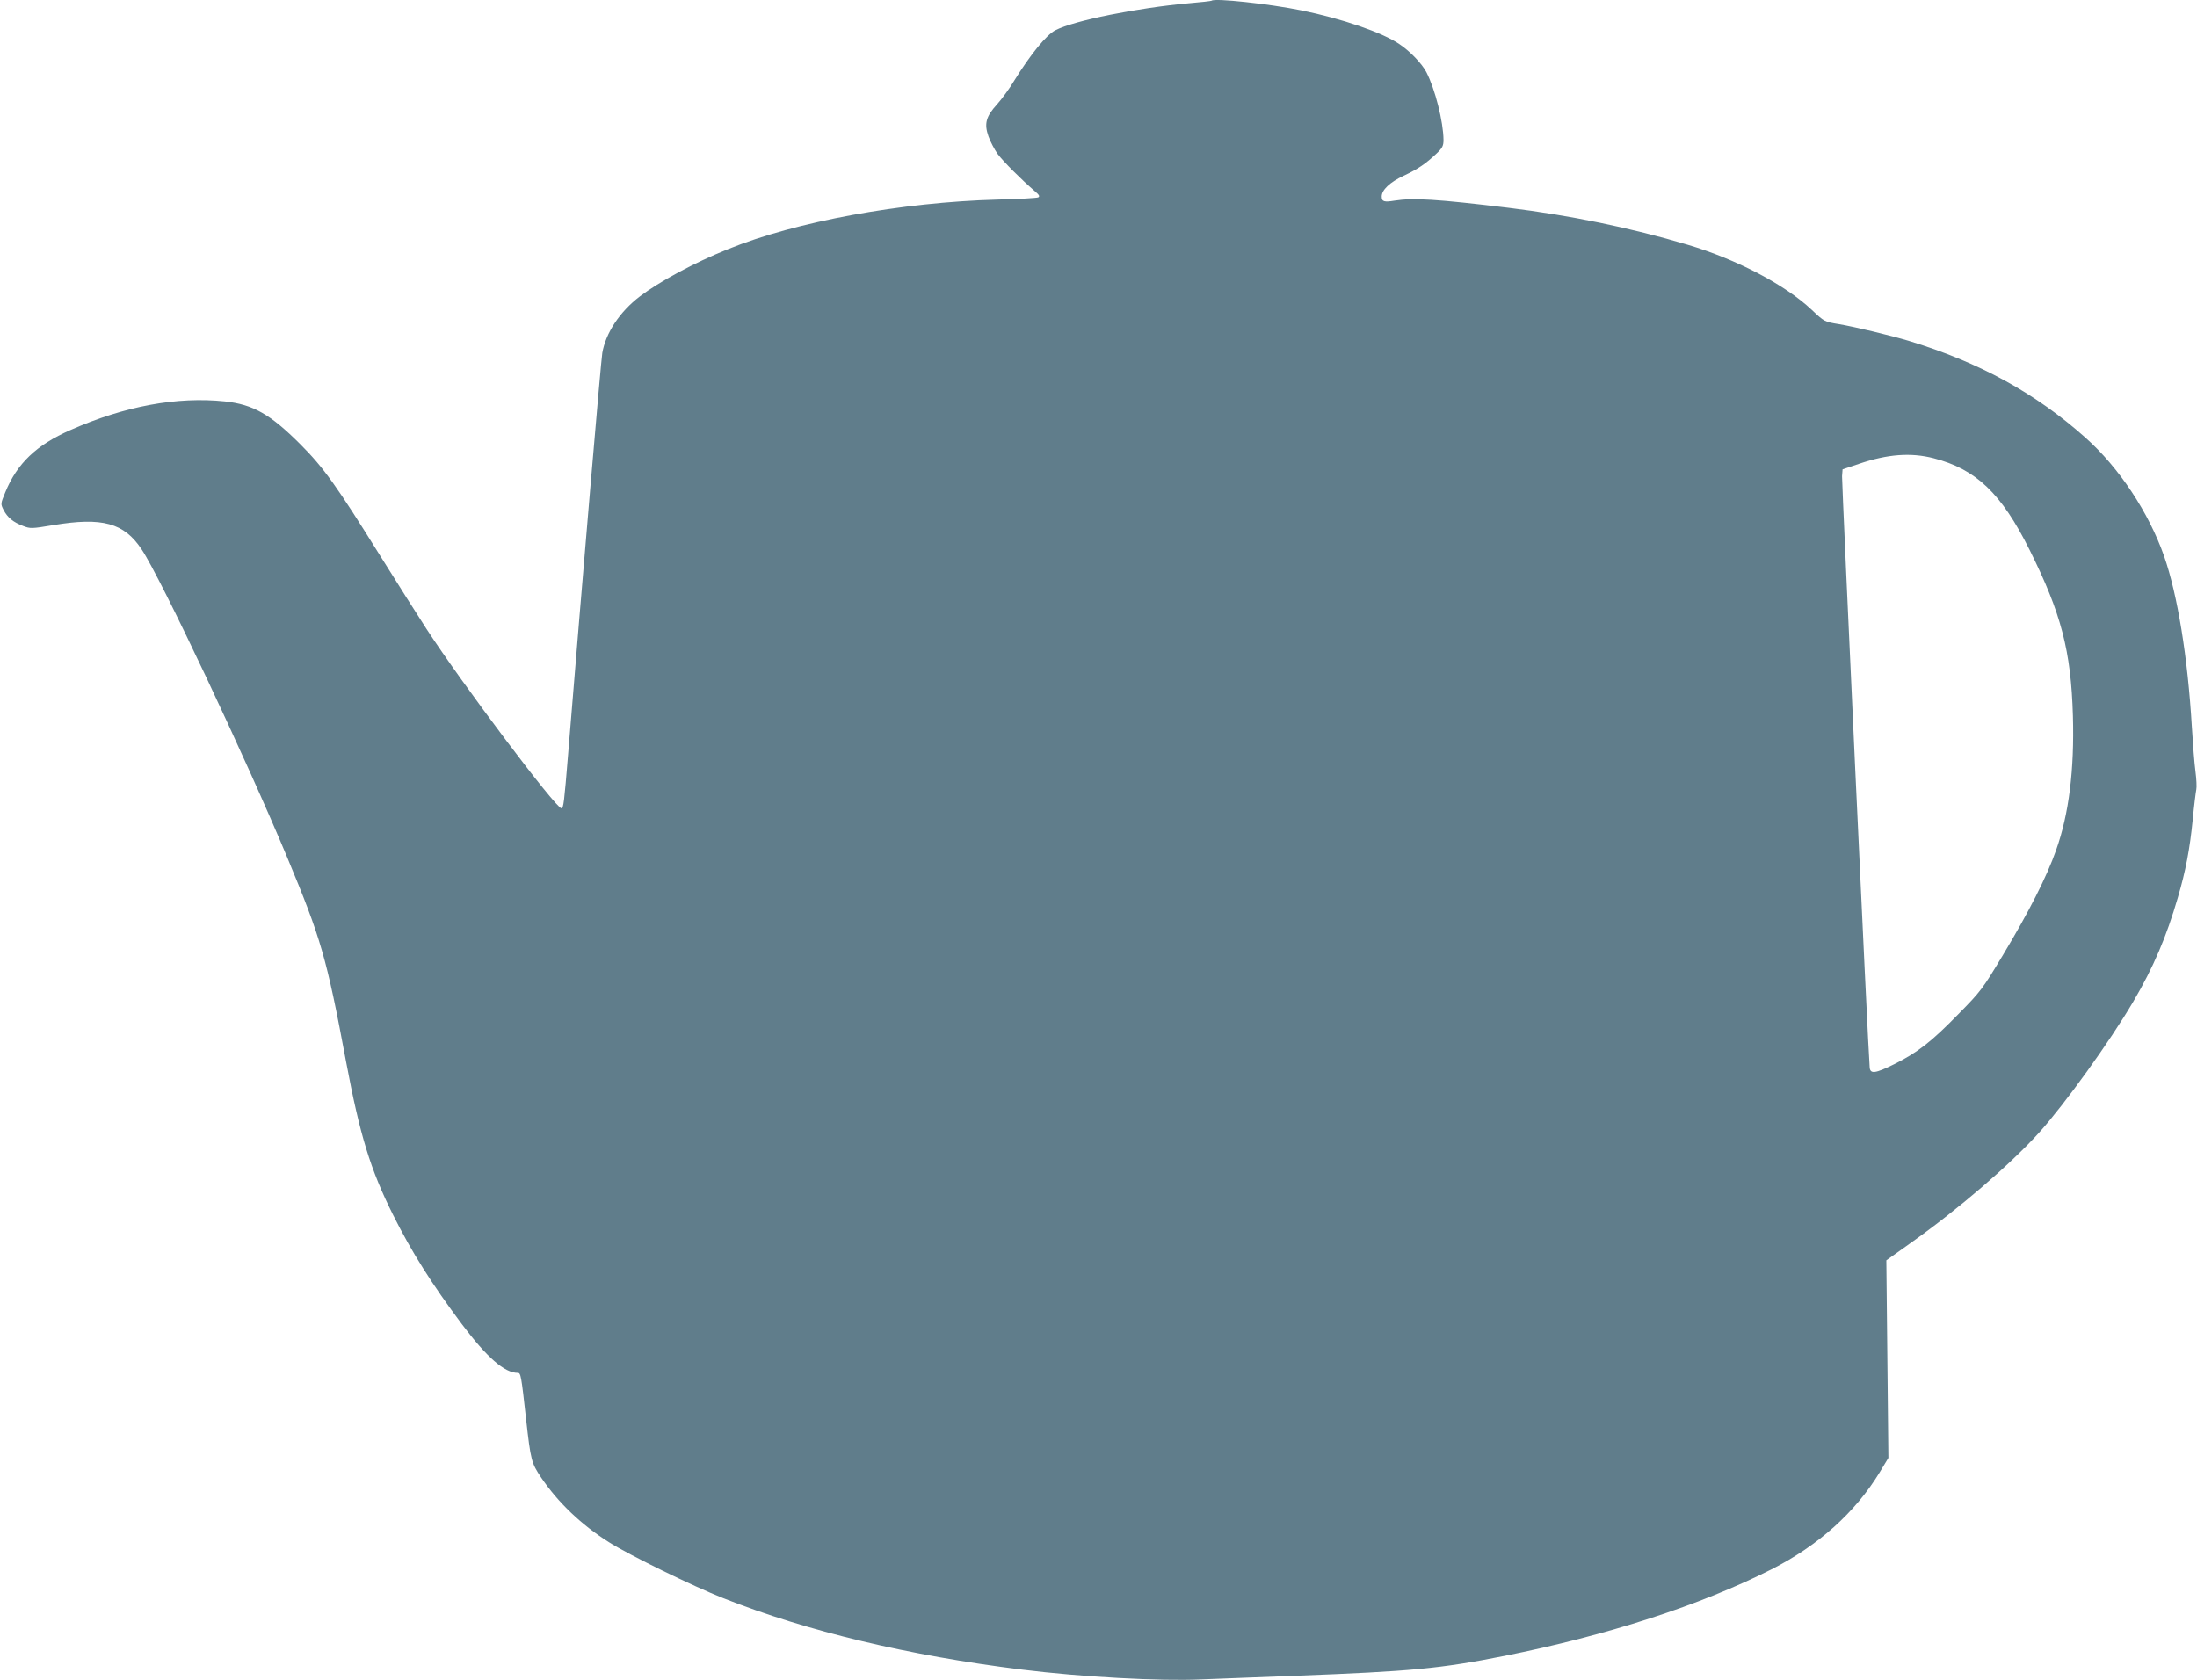 <?xml version="1.0" standalone="no"?>
<!DOCTYPE svg PUBLIC "-//W3C//DTD SVG 20010904//EN"
 "http://www.w3.org/TR/2001/REC-SVG-20010904/DTD/svg10.dtd">
<svg version="1.0" xmlns="http://www.w3.org/2000/svg"
 width="1280pt" height="979pt" viewBox="0 0 1280 979"
 preserveAspectRatio="xMidYMid meet">
<g transform="translate(0,979) scale(0.1,-0.1)"
fill="#607d8b" stroke="none">
<path d="M7059 9786 c-2 -2 -62 -9 -134 -15 -299 -27 -665 -100 -776 -157 -52
-26 -146 -142 -240 -294 -28 -47 -74 -109 -100 -138 -65 -71 -76 -113 -50
-187 11 -30 35 -77 54 -103 33 -44 138 -149 216 -216 26 -22 30 -30 20 -36 -8
-4 -115 -10 -239 -13 -557 -15 -1173 -128 -1569 -289 -197 -79 -400 -189 -513
-275 -117 -89 -199 -213 -219 -330 -8 -48 -114 -1294 -199 -2338 -23 -281 -27
-315 -39 -315 -33 0 -581 729 -786 1045 -50 77 -171 268 -269 425 -254 408
-330 515 -466 651 -176 176 -275 232 -440 250 -278 29 -583 -27 -900 -167
-198 -87 -310 -194 -379 -362 -28 -68 -28 -68 -10 -104 23 -44 56 -71 114 -93
41 -16 50 -16 175 5 286 48 413 13 515 -141 112 -167 609 -1221 848 -1794 197
-473 230 -585 343 -1190 81 -431 142 -630 275 -896 106 -212 224 -400 400
-635 146 -194 248 -284 326 -284 17 0 20 -14 48 -269 27 -241 31 -256 88 -341
98 -145 234 -275 394 -376 116 -74 492 -258 668 -327 489 -193 1078 -334 1740
-416 346 -43 803 -68 1045 -57 85 3 331 13 545 21 680 26 847 42 1220 116 601
120 1141 295 1555 504 274 139 489 332 632 567 l50 83 -6 576 -6 575 143 102
c278 197 576 454 746 641 152 169 413 532 550 765 117 199 193 377 260 608 45
154 69 279 86 451 8 84 18 163 21 177 3 13 1 60 -5 105 -6 44 -15 161 -21 260
-24 405 -83 769 -162 995 -89 253 -261 514 -456 688 -292 261 -621 441 -1032
566 -104 31 -311 81 -405 97 -86 14 -86 14 -160 84 -155 146 -437 294 -723
379 -332 99 -689 172 -1042 215 -418 51 -557 59 -665 42 -61 -10 -75 -6 -75
24 0 38 47 83 128 121 85 40 127 69 190 128 36 34 42 46 42 81 -1 105 -48 294
-100 395 -25 48 -94 121 -157 163 -98 67 -335 149 -573 197 -187 38 -504 72
-521 56z m4206 -2666 c248 -64 395 -204 560 -535 184 -369 241 -588 252 -966
9 -314 -23 -572 -98 -783 -55 -157 -160 -362 -309 -610 -120 -200 -130 -213
-260 -345 -158 -162 -238 -224 -374 -292 -109 -54 -140 -59 -143 -19 -8 75
-163 3411 -161 3445 l3 40 95 32 c168 57 302 67 435 33z"/>
</g>
</svg>

